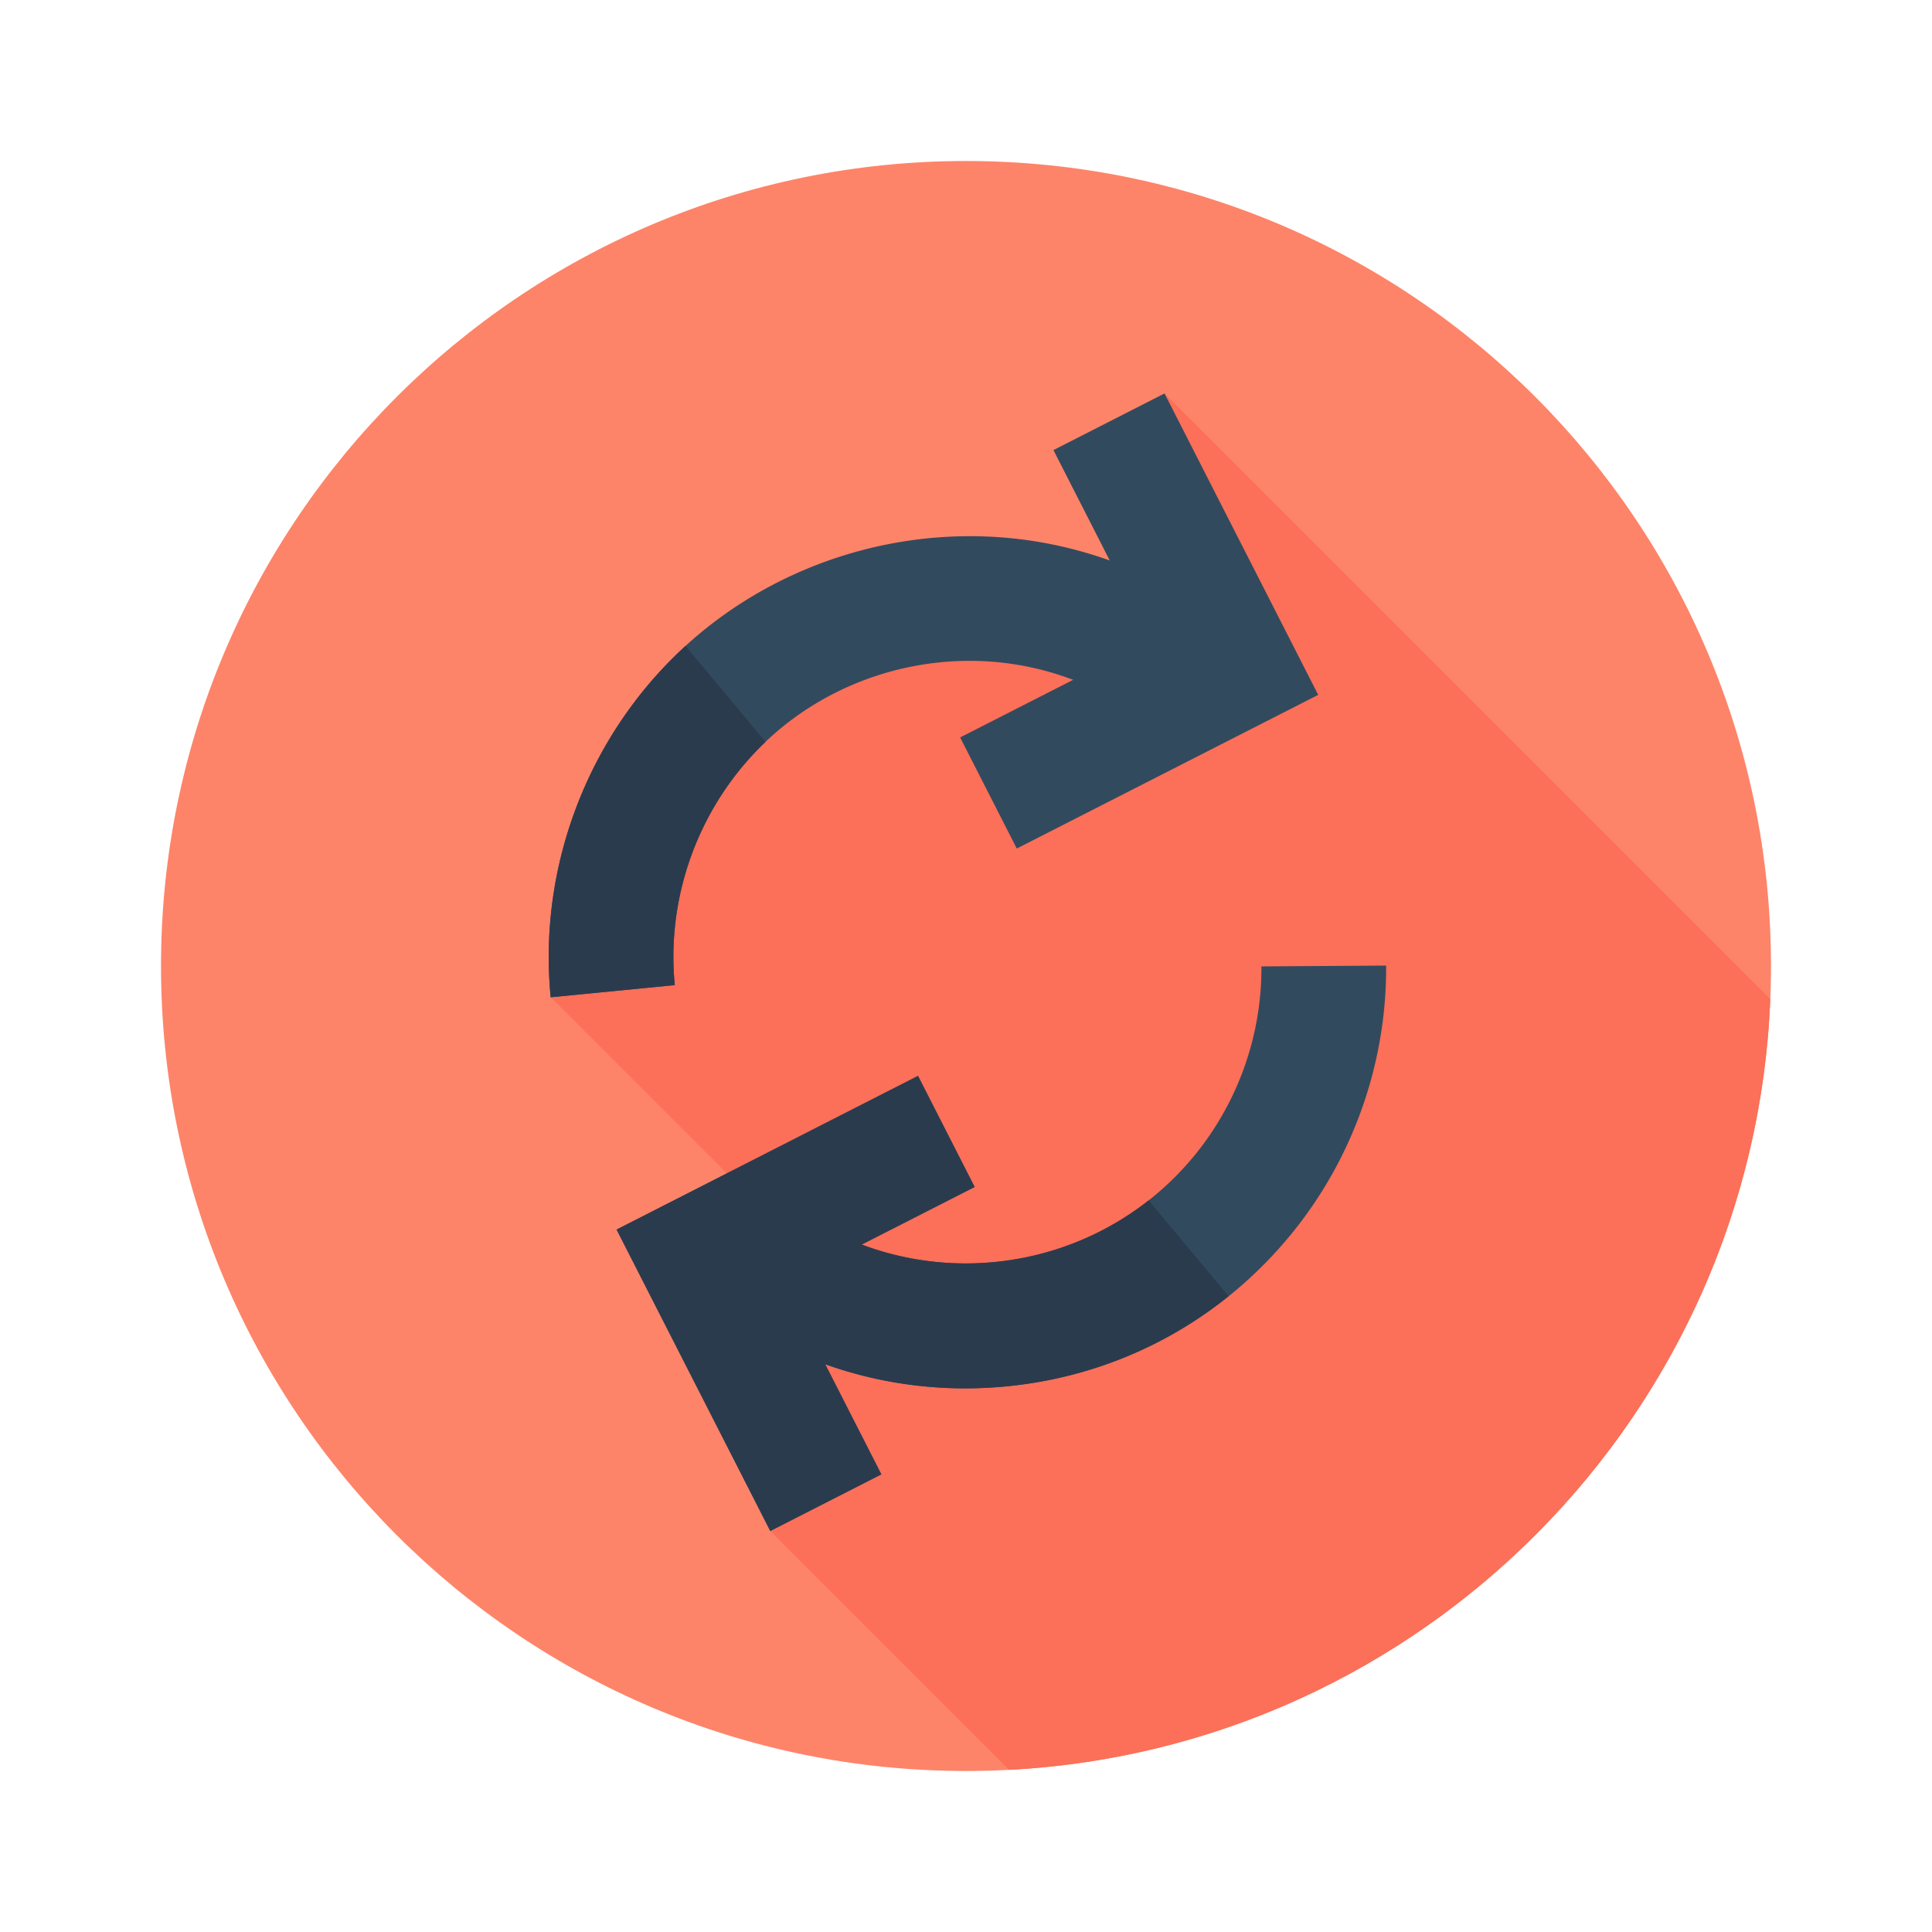 <svg xmlns="http://www.w3.org/2000/svg" width="512" height="512" xmlns:v="https://vecta.io/nano"><path d="M469.332 256c0-117.82-95.512-213.332-213.332-213.332S42.668 138.18 42.668 256 138.18 469.332 256 469.332 469.332 373.82 469.332 256zm0 0" fill="rgb(99.216%,51.765%,41.176%)"/><path d="M267.43 469.027c109.594-5.785 197.246-94.289 201.711-204.23L308.609 104.266l-3.621 55.004h-73.41l-85.641 105.02 69.906 69.906-11.715 71.531zm0 0" fill="rgb(98.824%,43.529%,34.51%)"/><path d="M308.609 104.266l-29.437 15.012 14.918 29.25a110.83 110.83 0 0 0-19.77-5.07c-33.566-5.34-68.41 5.227-93.23 28.254-25.387 23.559-38.527 58.168-35.152 92.578l32.887-3.227c-2.375-24.203 6.875-48.551 24.742-65.129 17.438-16.18 41.938-23.602 65.562-19.844 5.223.828 10.34 2.203 15.273 4.07l-29.953 15.27 15.008 29.438 79.879-40.723zm25.68 151.843c.121 18.027-6.07 35.688-17.437 49.73-21.754 26.875-57.77 35.543-88.488 23.98l29.926-15.258-15.008-29.437-79.879 40.723 40.727 79.879 29.434-15.008-14.875-29.18c11.832 4.215 24.344 6.391 37.098 6.391a113.51 113.51 0 0 0 11.875-.625c29.574-3.117 56.164-17.562 74.875-40.676 16.16-19.969 24.969-45.09 24.797-70.738zm0 0" fill="rgb(19.608%,29.02%,36.863%)"/><path d="M181.086 171.711c-25.383 23.559-38.523 58.164-35.148 92.578l32.883-3.227c-2.344-23.891 6.656-47.906 24.07-64.469l-21.223-25.406-.582.523zm47.277 158.109l29.926-15.258-15.008-29.437-79.879 40.727 40.727 79.875 29.434-15.008-14.875-29.18a110.3 110.3 0 0 0 37.098 6.395 113.52 113.52 0 0 0 11.875-.629c21.527-2.266 41.461-10.562 57.938-23.816L304.4 318.11c-21.59 16.984-50.621 21.277-76.035 11.711zm0 0" fill="rgb(16.863%,23.137%,30.588%)"/></svg>